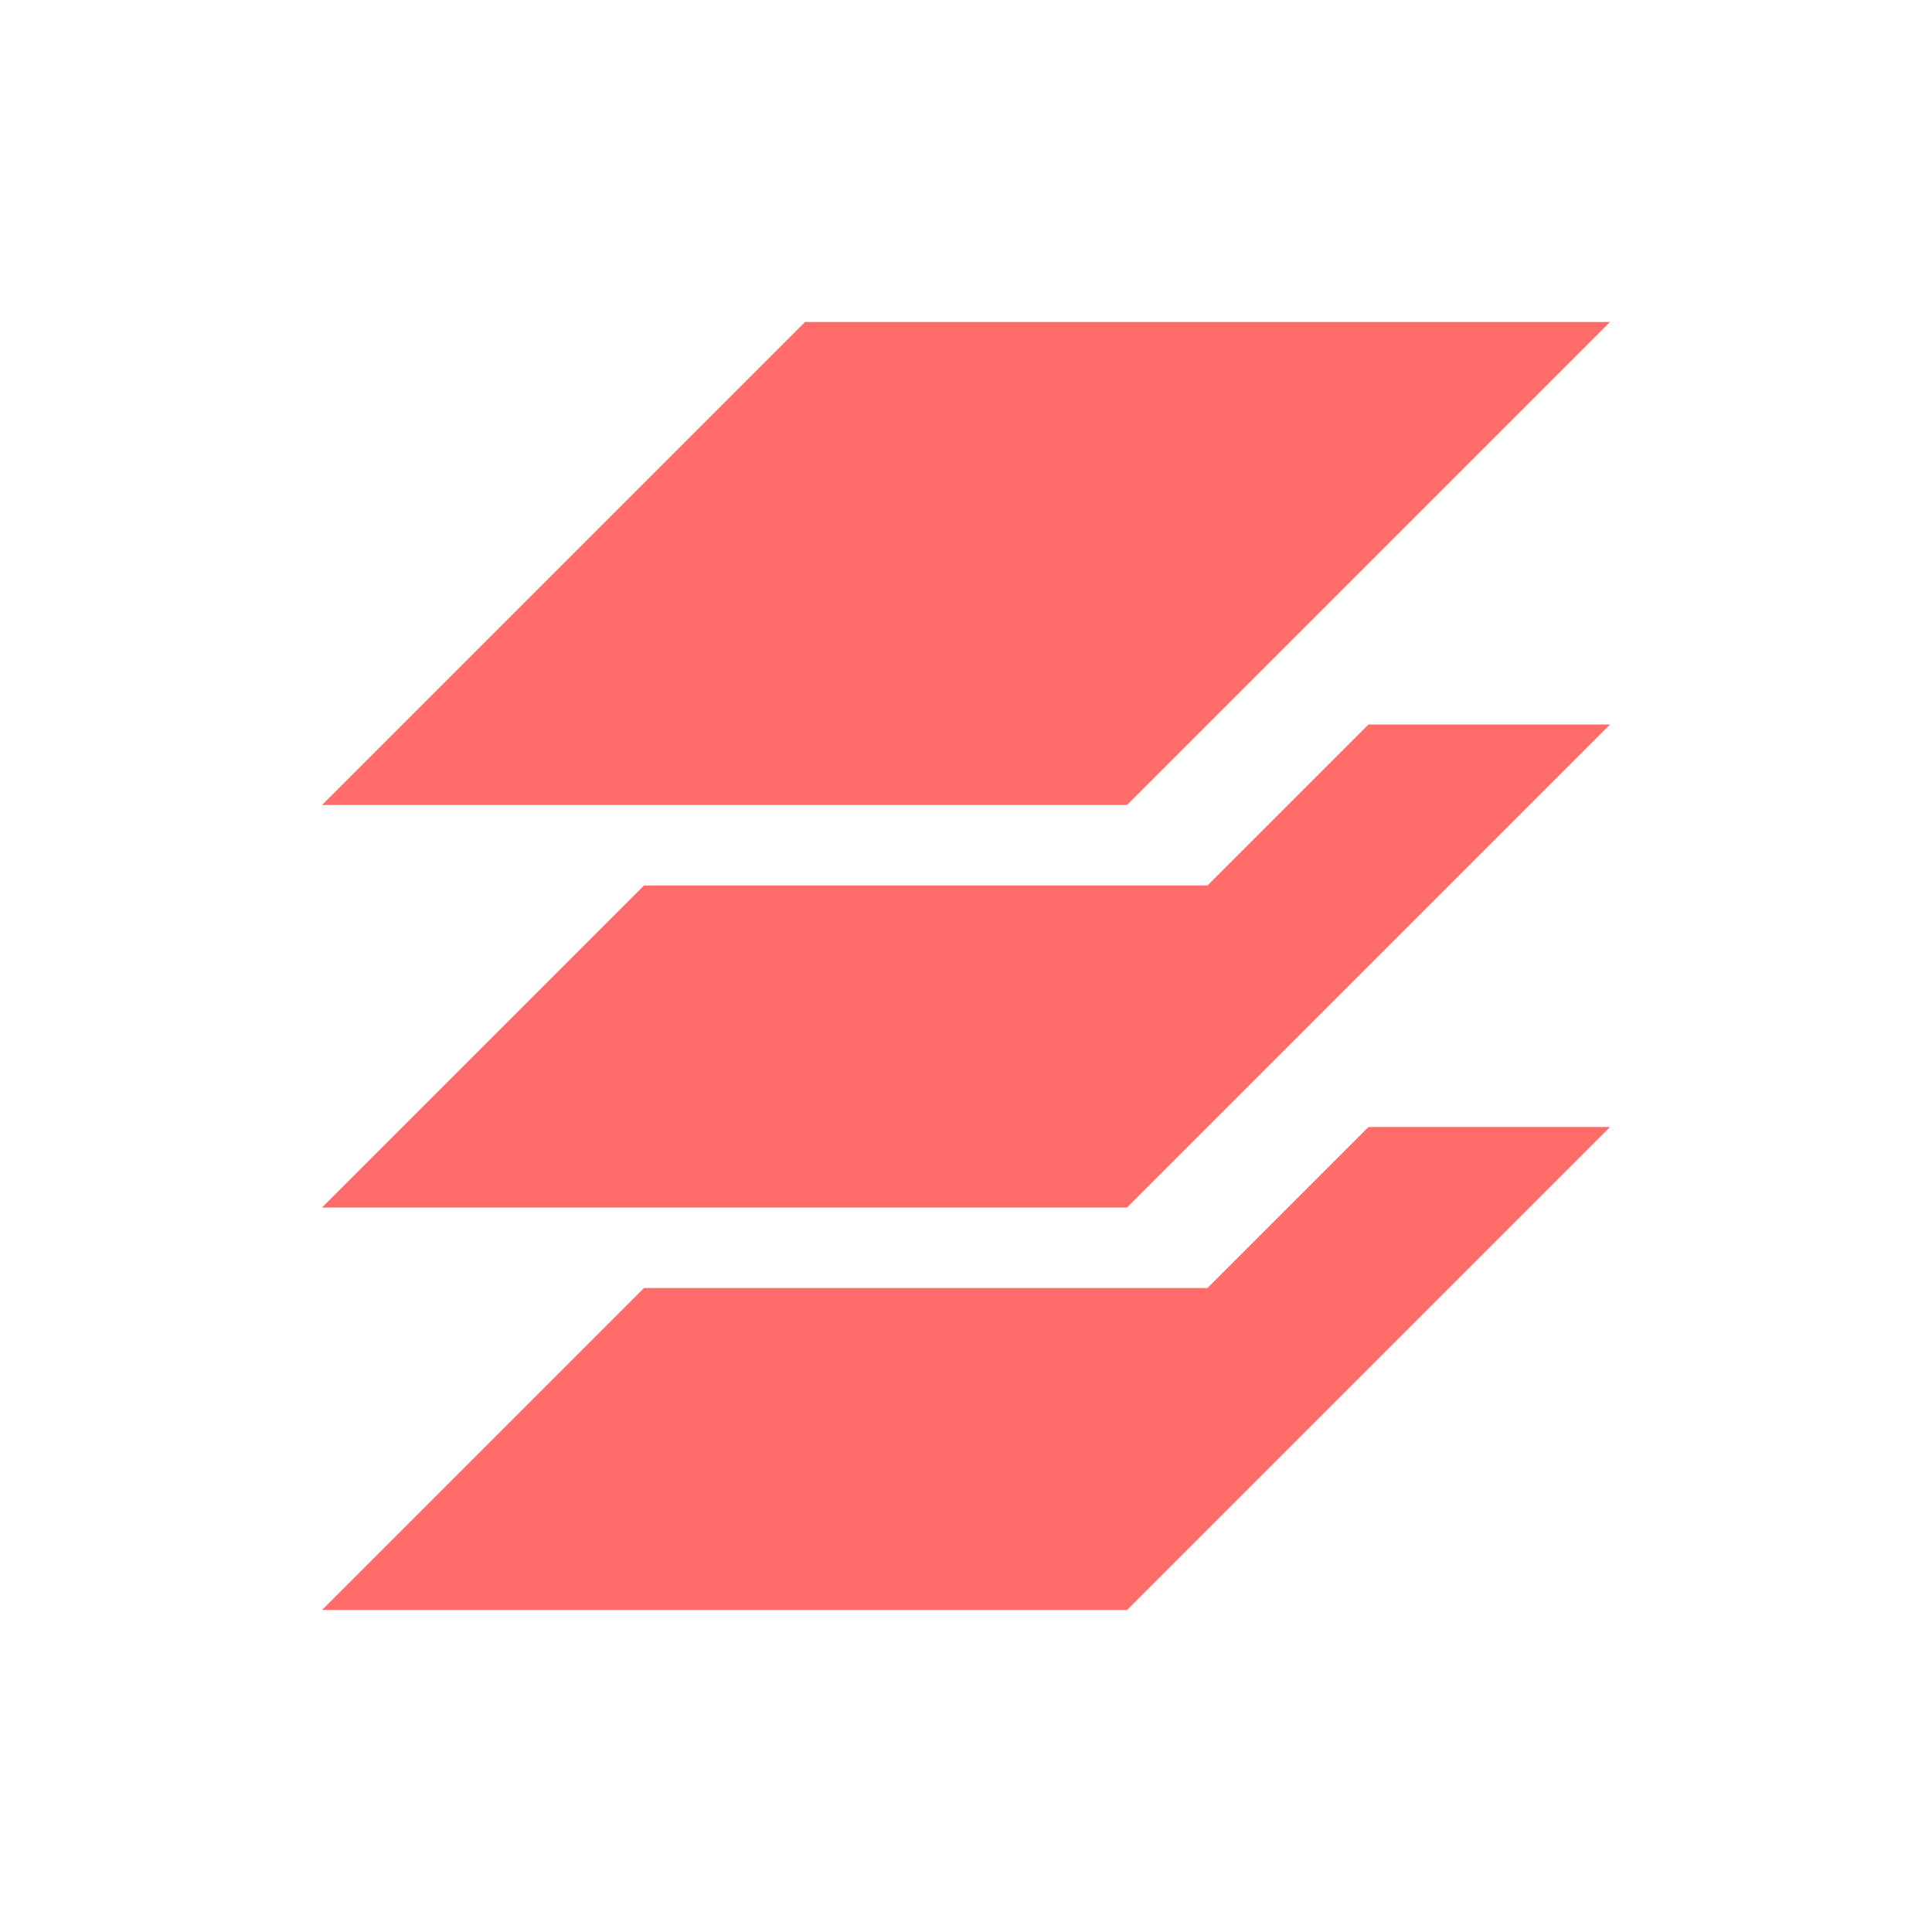 
<svg xmlns="http://www.w3.org/2000/svg" viewBox="0 0 24 24">
 <path d="m 17 14 -2 2 -7 0 -4 4 10 0 6 -6 -3 0 z" style="fill:#ff6c69;opacity:1;fill-opacity:1;color:#4d4d4d;fill-rule:evenodd"/>
 <path d="m 17 9 -2 2 -7 0 -4 4 10 0 6 -6 -3 0 z" style="fill:#ff6c69;opacity:1;fill-opacity:1;color:#4d4d4d;fill-rule:evenodd"/>
 <path d="m 10 4 -6 6 10 0 6 -6 z" style="fill:#ff6c69;opacity:1;fill-opacity:1;color:#4d4d4d;fill-rule:evenodd"/>
</svg>

